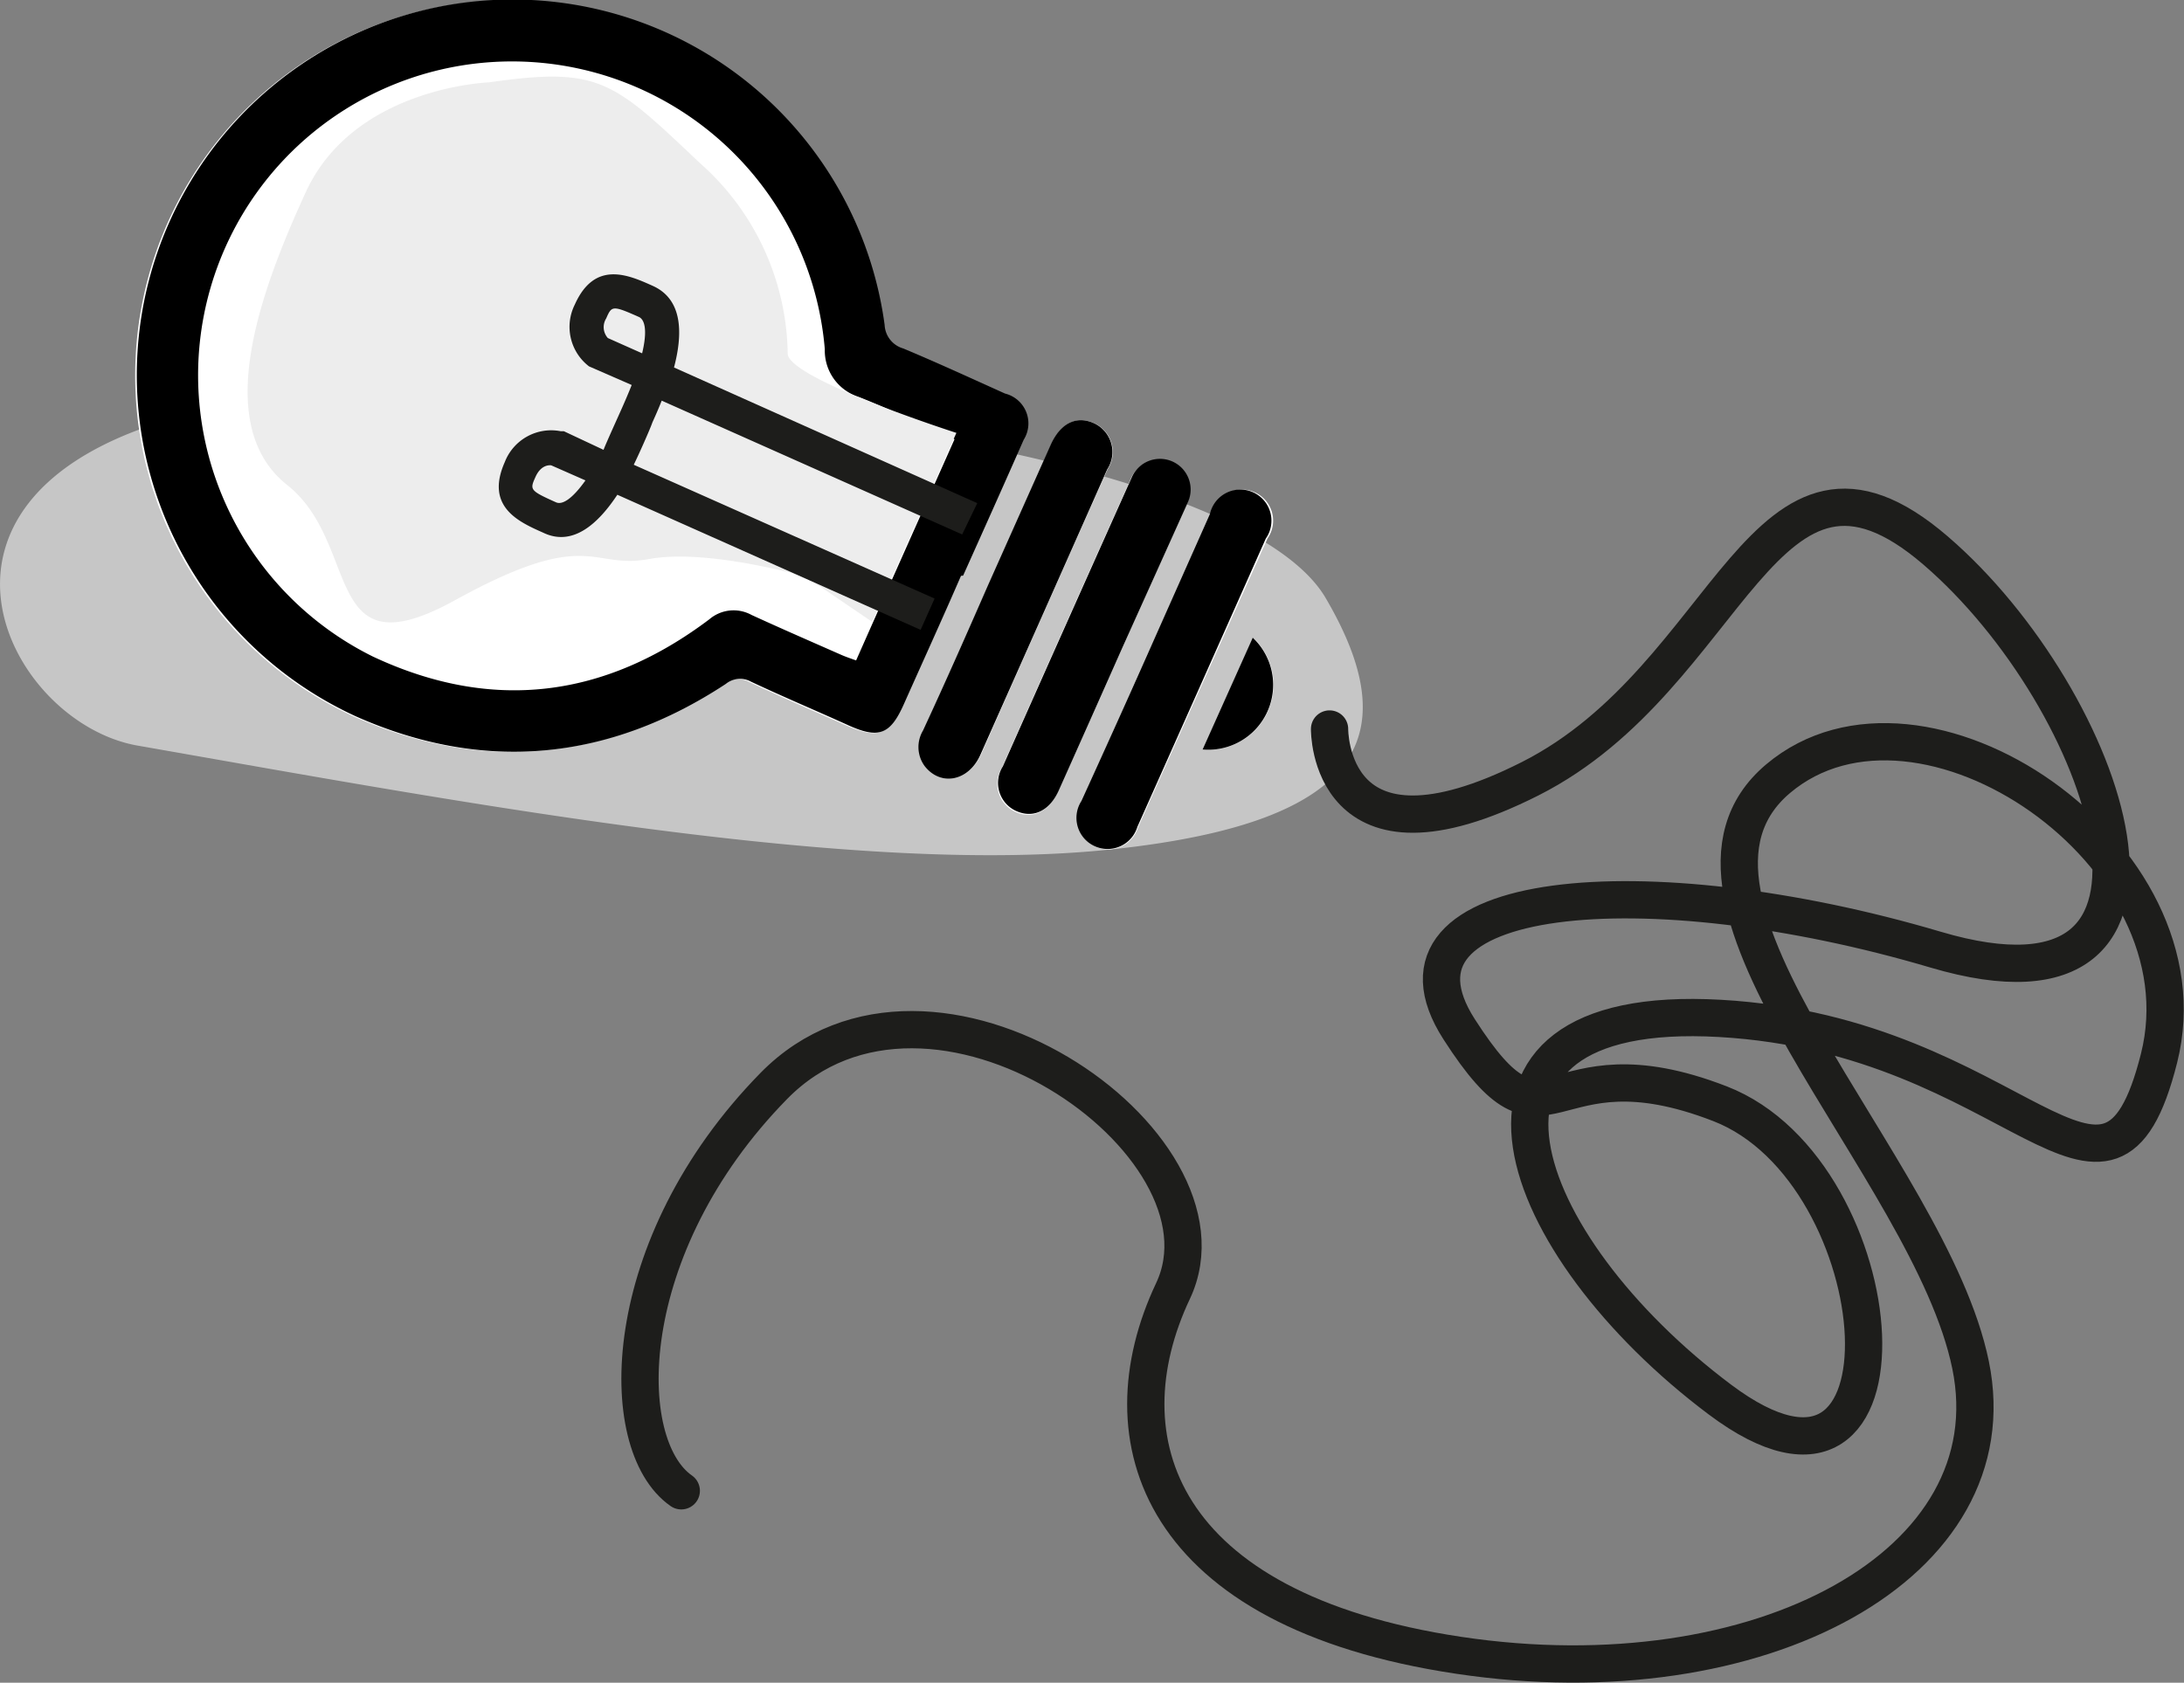 <svg xmlns="http://www.w3.org/2000/svg" viewBox="0 0 117.17 90.3"><rect x="0" y="0" width="117.17" height="90.3" fill="#808080" stroke="none"/><defs><style>.cls-1{fill:#c6c6c6;}.cls-2{fill:#fff;}.cls-2,.cls-3{fill-rule:evenodd;}.cls-4{fill:none;stroke:#1d1d1b;stroke-linecap:round;stroke-miterlimit:10;stroke-width:2px;}.cls-5{fill:#ededed;}.cls-6{fill:#1d1d1b;}</style></defs><g id="Ebene_2" data-name="Ebene 2"><g id="Ebene_1-2" data-name="Ebene 1"><path class="cls-1" d="M50.87,23.66s16.88,2.68,20.25,8.43c4.26,7.27,2.21,12-11.3,13.47C46.07,47.08,24.91,43.08,7.32,40-1.46,38.38-9.06,19.47,26.7,21A181.51,181.51,0,0,1,50.87,23.66Z"/><path class="cls-2" d="M51.56,30.9h0c1.09-2.43,2.18-4.86,3.25-7.29a1.65,1.65,0,0,0-1-2.48c-1.82-.82-3.62-1.65-5.46-2.42a1.38,1.38,0,0,1-1-1.26,20.14,20.14,0,1,0-28.37,21c6.89,3.05,13.56,2.4,19.85-1.74a1.21,1.21,0,0,1,1.35-.12c1.72.81,3.46,1.56,5.2,2.33s2.29.52,3-1.12C49.51,35.5,50.54,33.2,51.56,30.9Zm1.46.52c-1.15,2.59-2.3,5.19-3.47,7.78a1.73,1.73,0,0,0,.08,1.9c.83,1.12,2.34.83,3-.6Q56,32.85,59.42,25.19a1.7,1.7,0,0,0-.69-2.47c-1-.44-1.82,0-2.35,1.17Zm8.5,3.79Q59.78,39.1,58.06,43a1.67,1.67,0,1,0,3,1.39Q64.52,36.64,68,28.9a1.67,1.67,0,1,0-3-1.31Zm-1.29-.49L63.69,27a1.64,1.64,0,1,0-3-1.36q-3.48,7.75-6.93,15.54a1.65,1.65,0,0,0,.79,2.42c.89.36,1.73-.06,2.21-1.13Q58.53,38.58,60.23,34.72Zm7-.5-2.69,6a3.48,3.48,0,0,0,2.69-6Z"/><path class="cls-3" d="M51.56,30.9c-1,2.3-2.05,4.6-3.07,6.89-.73,1.64-1.35,1.87-3,1.12s-3.48-1.52-5.2-2.33a1.21,1.21,0,0,0-1.35.12c-6.29,4.14-13,4.79-19.85,1.74a20.15,20.15,0,1,1,28.37-21,1.38,1.38,0,0,0,1,1.26c1.84.77,3.64,1.6,5.46,2.42a1.65,1.65,0,0,1,1,2.48c-1.07,2.43-2.16,4.86-3.25,7.29Zm-.35-7.33c-1.78-.79-3.43-1.6-5.14-2.27a2.61,2.61,0,0,1-1.82-2.56A16.84,16.84,0,1,0,20,35.23c6.39,3,12.44,2.24,18.06-2A2,2,0,0,1,40.32,33c1.59.73,3.2,1.43,4.81,2.14.25.11.52.2.8.3C47.69,31.46,49.43,27.57,51.21,23.57Z"/><path class="cls-3" d="M53,31.42l3.36-7.53c.53-1.19,1.39-1.61,2.35-1.17a1.7,1.7,0,0,1,.69,2.47Q56,32.86,52.6,40.5c-.63,1.43-2.14,1.72-3,.6a1.73,1.73,0,0,1-.08-1.9C50.72,36.61,51.87,34,53,31.42Z"/><path class="cls-3" d="M61.52,35.21l3.39-7.62a1.67,1.67,0,1,1,3,1.31q-3.44,7.74-6.89,15.47a1.67,1.67,0,1,1-3-1.39Q59.79,39.1,61.52,35.21Z"/><path class="cls-3" d="M60.23,34.72q-1.71,3.86-3.43,7.7c-.48,1.07-1.32,1.49-2.21,1.13a1.65,1.65,0,0,1-.79-2.42q3.45-7.77,6.93-15.54a1.64,1.64,0,1,1,3,1.36Z"/><path class="cls-3" d="M67.21,34.22a3.48,3.48,0,0,1-2.69,6Z"/><path class="cls-4" d="M71.33,39.12s-.11,8.16,10.76,2.67,12.47-20.23,21.75-12.25,15.46,26,0,21.42S73.38,47.6,78.28,55.23s4.49.31,14,4,11,24.13,0,15.88-16-21.37,0-20.46,20.78,13.13,23.55,2.14-12.78-21.47-20.44-15,8.14,20.77,10.33,31.46-11.28,18-27.45,15.58S59.18,77.22,62.93,69.28s-13-19.6-21.42-11S33,77.53,36.55,80"/><path class="cls-5" d="M26.23,4.42S19,4.67,16.41,10.3s-5,12.56-1,15.73,1.8,10.15,9,6.18S31.67,30.58,34.82,30s8.41.95,8.41.95l3.56,2.42,4.52-10.14S42.4,20.37,42.26,19a13.89,13.89,0,0,0-4.7-10.24C32.86,4.31,32.17,3.57,26.23,4.42Z"/><path class="cls-6" d="M33.12,26.55,49.39,33.8l.75-1.68L34,24.94c.22-.44.87-1.89,1-2.27h0a.08.08,0,0,0,0,0h0c.14-.31.32-.71.5-1.17l16.12,7.18L52.43,27,36.16,19.72c.46-1.75.51-3.64-1.14-4.38-1.31-.59-3.11-1.39-4.18,1a2.67,2.67,0,0,0,.76,3.32l2.29,1c-.15.38-.32.78-.51,1.21s-.87,1.92-1,2.27l-2.13-1-.17,0a2.67,2.67,0,0,0-3,1.66c-1.06,2.39.74,3.2,2.05,3.78C30.75,29.37,32.12,28.06,33.12,26.55Zm-.51-8.41a.88.88,0,0,1-.09-1.05c.3-.68.32-.72,1.76-.08.32.15.46.74.17,1.95Zm-3.88,7.45c.26-.58.65-.64.84-.62l1.84.81c-.71,1-1.24,1.32-1.57,1.18C28.41,26.32,28.42,26.28,28.73,25.59Z"/></g></g></svg>